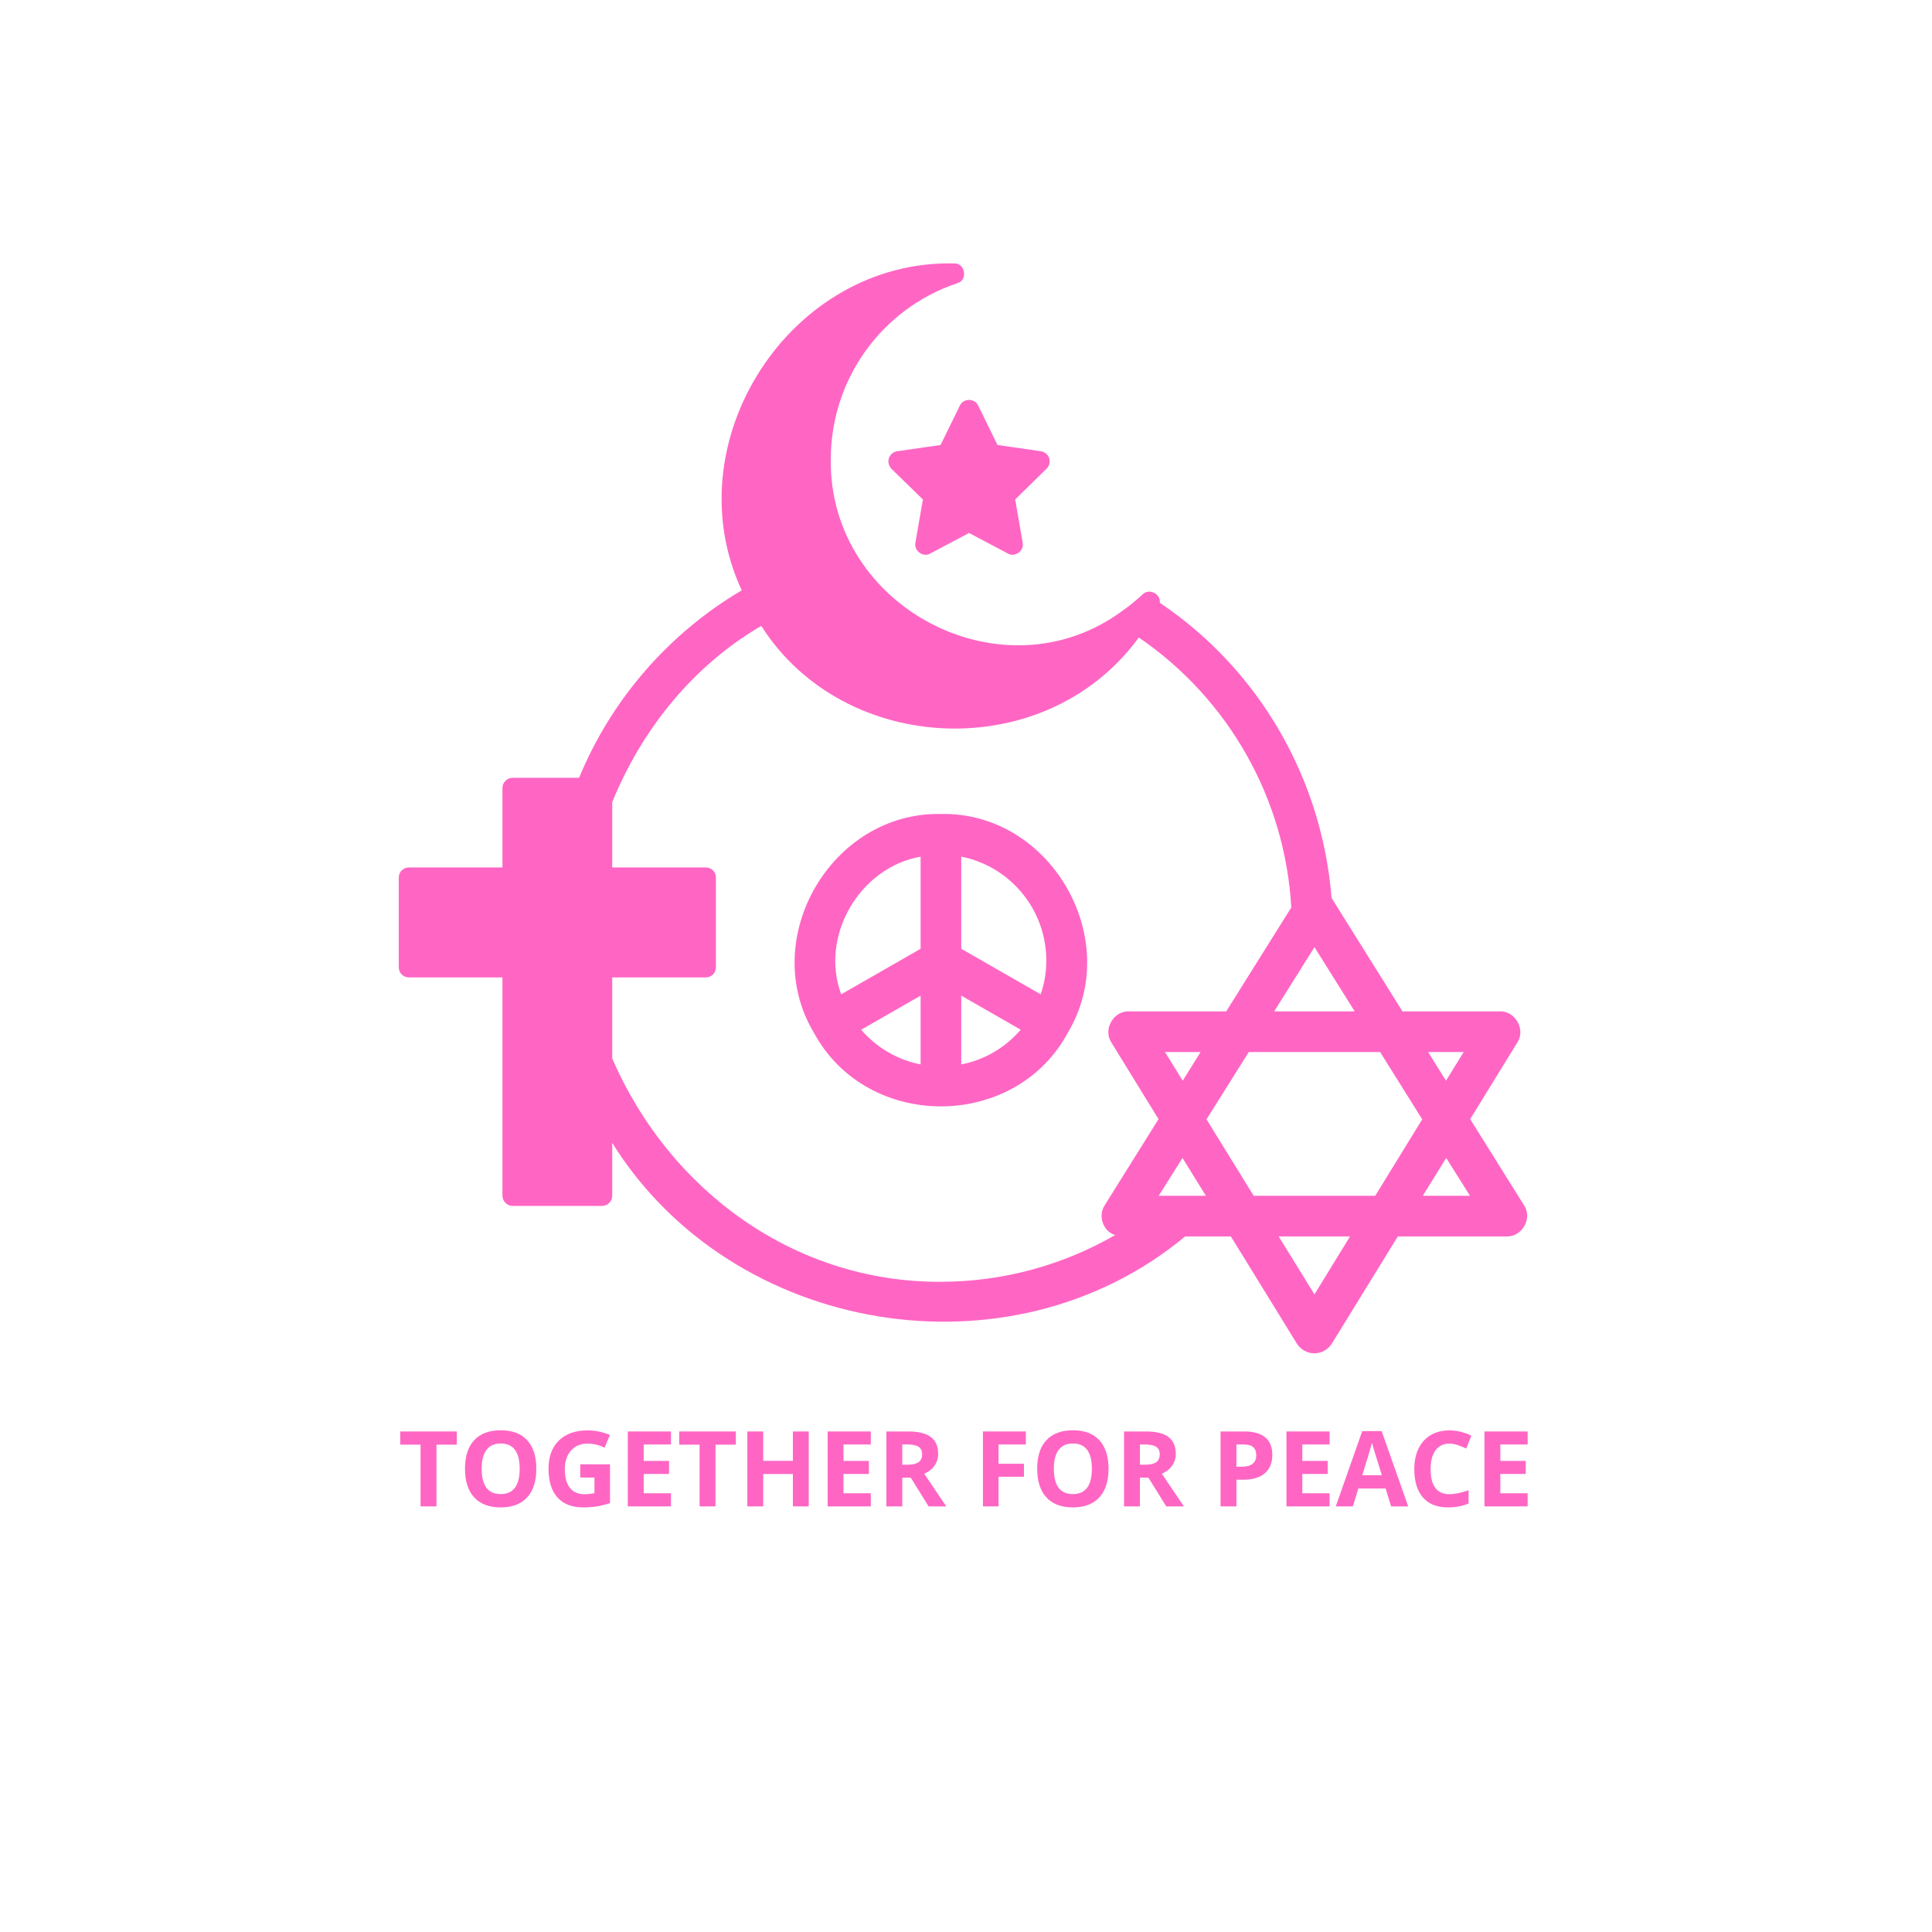 <svg version="1.0" preserveAspectRatio="xMidYMid meet" height="1080" viewBox="0 0 810 810" zoomAndPan="magnify" width="1080" xmlns:xlink="http://www.w3.org/1999/xlink" xmlns="http://www.w3.org/2000/svg"><defs><g></g><clipPath id="26acef5575"><path clip-rule="nonzero" d="M 167.184 110 L 641 110 L 641 568 L 167.184 568 Z M 167.184 110"></path></clipPath></defs><rect fill-opacity="1" height="972" y="-81" fill="#ffffff" width="972" x="-81"></rect><rect fill-opacity="1" height="972" y="-81" fill="#ffffff" width="972" x="-81"></rect><path fill-rule="nonzero" fill-opacity="1" d="M 394.512 341.258 C 348.41 340.348 317.621 393.836 341.324 433.145 C 363.695 474.234 425.715 474.055 447.766 432.84 C 471.164 393.559 440.461 340.344 394.512 341.258 Z M 438.664 402.715 C 438.664 407.656 437.898 412.422 436.281 416.852 L 403.016 397.785 L 403.016 359.156 C 423.309 363.148 438.664 381.145 438.664 402.715 Z M 385.965 446.266 C 376.102 444.305 367.426 439.117 361.039 431.723 L 385.965 417.43 Z M 385.965 359.168 L 385.965 397.785 L 352.664 416.879 C 343.574 392.152 360.66 363.555 385.965 359.168 Z M 403.016 446.273 L 403.016 417.426 L 427.922 431.699 C 421.609 439.117 412.906 444.324 403.016 446.273 Z M 403.016 446.273" fill="#ff66c4"></path><path fill-rule="nonzero" fill-opacity="1" d="M 402.438 170.02 L 394.34 186.555 L 376.102 189.195 C 374.48 189.453 373.203 190.559 372.691 192.094 C 372.18 193.629 372.605 195.332 373.715 196.527 L 386.926 209.398 L 383.773 227.641 C 383.141 230.922 387.066 233.832 389.996 232.07 C 389.996 232.07 406.273 223.461 406.273 223.461 L 422.555 232.07 C 425.461 233.801 429.418 230.945 428.777 227.637 C 428.777 227.641 425.625 209.398 425.625 209.398 L 438.836 196.441 C 439.941 195.332 440.371 193.629 439.859 192.094 C 439.348 190.559 438.066 189.453 436.449 189.195 L 418.207 186.555 L 410.109 170.02 C 408.605 166.898 403.945 166.883 402.438 170.02 Z M 402.438 170.02" fill="#ff66c4"></path><g clip-path="url(#26acef5575)"><path fill-rule="nonzero" fill-opacity="1" d="M 638.973 505.34 L 616.383 469.199 C 616.383 469.199 636.16 437.066 636.16 437.066 C 639.707 431.645 635.316 423.867 628.914 424.023 C 628.914 424.023 588 424.023 588 424.023 L 558.254 376.461 C 554.324 326.613 528.031 280.816 486.227 252.699 C 486.766 248.996 481.715 246.465 479.066 249.203 C 476.309 251.703 473.547 254.043 470.543 256.109 C 420.547 293.008 347.492 254.629 348.312 192.605 C 348.312 159.023 369.621 129.359 401.414 118.707 C 405.898 117.434 404.664 110.246 400.051 110.438 C 331.176 108.863 282.07 185.41 310.98 247.5 C 280.465 265.484 256.344 293.188 242.789 326.086 L 214.918 326.086 C 212.617 326.086 210.656 328.047 210.656 330.348 C 210.656 330.348 210.656 363.676 210.656 363.676 L 171.445 363.676 C 169.059 363.676 167.184 365.551 167.184 367.938 L 167.184 405.527 C 167.184 407.914 169.059 409.789 171.445 409.789 L 210.656 409.789 C 210.656 409.789 210.656 501.336 210.656 501.336 C 210.656 503.637 212.617 505.598 214.918 505.598 L 252.422 505.598 C 254.723 505.598 256.684 503.637 256.684 501.336 C 256.684 501.336 256.684 479.176 256.684 479.176 C 306.844 559.664 423.355 579.43 496.883 518.383 C 496.883 518.383 516.059 518.383 516.059 518.383 L 543.762 563.387 C 545.383 565.859 548.109 567.395 551.094 567.395 C 553.992 567.395 556.719 565.859 558.34 563.387 L 586.039 518.383 L 631.727 518.383 C 638.125 518.547 642.617 510.789 638.973 505.34 Z M 613.656 441.074 L 606.242 453.09 L 598.742 441.074 Z M 576.578 501.336 L 525.605 501.336 L 505.832 469.285 L 523.562 441.074 L 578.625 441.074 L 596.27 469.285 Z M 488.441 441.074 L 503.359 441.074 L 495.859 453.09 Z M 534.215 424.023 L 551.094 397.09 L 567.969 424.023 Z M 394.426 537.391 C 333.453 537.699 280.762 499.406 256.684 443.766 C 256.684 443.766 256.684 409.789 256.684 409.789 C 256.684 409.789 295.891 409.789 295.891 409.789 C 298.277 409.789 300.152 407.914 300.152 405.527 L 300.152 367.938 C 300.152 365.551 298.277 363.676 295.891 363.676 L 256.684 363.676 C 256.684 363.676 256.684 336.277 256.684 336.277 C 269.227 305.602 290.551 279.148 319.164 262.414 C 354.008 317.18 438.605 320.652 477.449 267.273 C 515.121 293.016 538.816 334.867 541.375 380.469 L 514.102 424.023 C 514.102 424.023 473.188 424.023 473.188 424.023 C 466.789 423.855 462.367 431.652 465.941 437.066 C 465.941 437.066 485.715 469.199 485.715 469.199 C 485.715 469.199 463.129 505.34 463.129 505.34 C 460.242 509.723 462.465 516.375 467.559 517.785 C 445.398 530.57 420.168 537.391 394.426 537.391 Z M 485.801 501.336 L 495.773 485.48 L 505.574 501.336 Z M 551.094 542.676 L 536.09 518.383 L 566.008 518.383 Z M 596.523 501.336 L 606.328 485.48 L 616.301 501.336 Z M 596.523 501.336" fill="#ff66c4"></path></g><g fill-opacity="1" fill="#ff66c4"><g transform="translate(166.917, 631.554)"><g><path d="M 16.078 0 L 9.406 0 L 9.406 -25.875 L 0.875 -25.875 L 0.875 -31.406 L 24.594 -31.406 L 24.594 -25.875 L 16.078 -25.875 Z M 16.078 0"></path></g></g></g><g fill-opacity="1" fill="#ff66c4"><g transform="translate(192.393, 631.554)"><g><path d="M 32.469 -15.75 C 32.469 -10.551 31.176 -6.551 28.594 -3.75 C 26.02 -0.957 22.328 0.438 17.516 0.438 C 12.703 0.438 9.004 -0.957 6.422 -3.75 C 3.848 -6.551 2.562 -10.566 2.562 -15.797 C 2.562 -21.023 3.852 -25.016 6.438 -27.766 C 9.02 -30.523 12.723 -31.906 17.547 -31.906 C 22.379 -31.906 26.07 -30.516 28.625 -27.734 C 31.188 -24.953 32.469 -20.957 32.469 -15.75 Z M 9.547 -15.75 C 9.547 -12.238 10.207 -9.594 11.531 -7.812 C 12.863 -6.039 14.859 -5.156 17.516 -5.156 C 22.828 -5.156 25.484 -8.688 25.484 -15.75 C 25.484 -22.82 22.836 -26.359 17.547 -26.359 C 14.898 -26.359 12.906 -25.469 11.562 -23.688 C 10.219 -21.906 9.547 -19.258 9.547 -15.75 Z M 9.547 -15.75"></path></g></g></g><g fill-opacity="1" fill="#ff66c4"><g transform="translate(227.406, 631.554)"><g><path d="M 15.875 -17.641 L 28.344 -17.641 L 28.344 -1.359 C 26.32 -0.691 24.414 -0.227 22.625 0.031 C 20.844 0.301 19.023 0.438 17.172 0.438 C 12.43 0.438 8.812 -0.953 6.312 -3.734 C 3.812 -6.523 2.562 -10.531 2.562 -15.75 C 2.562 -20.82 4.008 -24.773 6.906 -27.609 C 9.812 -30.441 13.832 -31.859 18.969 -31.859 C 22.195 -31.859 25.305 -31.211 28.297 -29.922 L 26.078 -24.594 C 23.785 -25.738 21.398 -26.312 18.922 -26.312 C 16.047 -26.312 13.738 -25.344 12 -23.406 C 10.27 -21.477 9.406 -18.883 9.406 -15.625 C 9.406 -12.207 10.102 -9.598 11.5 -7.797 C 12.895 -6.004 14.926 -5.109 17.594 -5.109 C 18.988 -5.109 20.398 -5.254 21.828 -5.547 L 21.828 -12.094 L 15.875 -12.094 Z M 15.875 -17.641"></path></g></g></g><g fill-opacity="1" fill="#ff66c4"><g transform="translate(259.262, 631.554)"><g><path d="M 22.047 0 L 3.953 0 L 3.953 -31.406 L 22.047 -31.406 L 22.047 -25.953 L 10.609 -25.953 L 10.609 -19.062 L 21.25 -19.062 L 21.25 -13.594 L 10.609 -13.594 L 10.609 -5.5 L 22.047 -5.5 Z M 22.047 0"></path></g></g></g><g fill-opacity="1" fill="#ff66c4"><g transform="translate(283.9, 631.554)"><g><path d="M 16.078 0 L 9.406 0 L 9.406 -25.875 L 0.875 -25.875 L 0.875 -31.406 L 24.594 -31.406 L 24.594 -25.875 L 16.078 -25.875 Z M 16.078 0"></path></g></g></g><g fill-opacity="1" fill="#ff66c4"><g transform="translate(309.376, 631.554)"><g><path d="M 29.688 0 L 23.047 0 L 23.047 -13.562 L 10.609 -13.562 L 10.609 0 L 3.953 0 L 3.953 -31.406 L 10.609 -31.406 L 10.609 -19.094 L 23.047 -19.094 L 23.047 -31.406 L 29.688 -31.406 Z M 29.688 0"></path></g></g></g><g fill-opacity="1" fill="#ff66c4"><g transform="translate(343.036, 631.554)"><g><path d="M 22.047 0 L 3.953 0 L 3.953 -31.406 L 22.047 -31.406 L 22.047 -25.953 L 10.609 -25.953 L 10.609 -19.062 L 21.25 -19.062 L 21.25 -13.594 L 10.609 -13.594 L 10.609 -5.5 L 22.047 -5.5 Z M 22.047 0"></path></g></g></g><g fill-opacity="1" fill="#ff66c4"><g transform="translate(367.674, 631.554)"><g><path d="M 10.609 -17.469 L 12.766 -17.469 C 14.867 -17.469 16.422 -17.816 17.422 -18.516 C 18.422 -19.223 18.922 -20.328 18.922 -21.828 C 18.922 -23.316 18.41 -24.375 17.391 -25 C 16.367 -25.633 14.785 -25.953 12.641 -25.953 L 10.609 -25.953 Z M 10.609 -12.047 L 10.609 0 L 3.953 0 L 3.953 -31.406 L 13.109 -31.406 C 17.379 -31.406 20.535 -30.629 22.578 -29.078 C 24.629 -27.523 25.656 -25.164 25.656 -22 C 25.656 -20.156 25.145 -18.508 24.125 -17.062 C 23.113 -15.625 21.676 -14.5 19.812 -13.688 C 24.539 -6.625 27.617 -2.062 29.047 0 L 21.656 0 L 14.156 -12.047 Z M 10.609 -12.047"></path></g></g></g><g fill-opacity="1" fill="#ff66c4"><g transform="translate(396.716, 631.554)"><g></g></g></g><g fill-opacity="1" fill="#ff66c4"><g transform="translate(408.144, 631.554)"><g><path d="M 10.5 0 L 3.953 0 L 3.953 -31.406 L 21.953 -31.406 L 21.953 -25.953 L 10.5 -25.953 L 10.5 -17.859 L 21.156 -17.859 L 21.156 -12.422 L 10.5 -12.422 Z M 10.5 0"></path></g></g></g><g fill-opacity="1" fill="#ff66c4"><g transform="translate(432.288, 631.554)"><g><path d="M 32.469 -15.75 C 32.469 -10.551 31.176 -6.551 28.594 -3.75 C 26.02 -0.957 22.328 0.438 17.516 0.438 C 12.703 0.438 9.004 -0.957 6.422 -3.75 C 3.848 -6.551 2.562 -10.566 2.562 -15.797 C 2.562 -21.023 3.852 -25.016 6.438 -27.766 C 9.02 -30.523 12.723 -31.906 17.547 -31.906 C 22.379 -31.906 26.07 -30.516 28.625 -27.734 C 31.188 -24.953 32.469 -20.957 32.469 -15.75 Z M 9.547 -15.75 C 9.547 -12.238 10.207 -9.594 11.531 -7.812 C 12.863 -6.039 14.859 -5.156 17.516 -5.156 C 22.828 -5.156 25.484 -8.688 25.484 -15.75 C 25.484 -22.82 22.836 -26.359 17.547 -26.359 C 14.898 -26.359 12.906 -25.469 11.562 -23.688 C 10.219 -21.906 9.547 -19.258 9.547 -15.75 Z M 9.547 -15.75"></path></g></g></g><g fill-opacity="1" fill="#ff66c4"><g transform="translate(467.301, 631.554)"><g><path d="M 10.609 -17.469 L 12.766 -17.469 C 14.867 -17.469 16.422 -17.816 17.422 -18.516 C 18.422 -19.223 18.922 -20.328 18.922 -21.828 C 18.922 -23.316 18.41 -24.375 17.391 -25 C 16.367 -25.633 14.785 -25.953 12.641 -25.953 L 10.609 -25.953 Z M 10.609 -12.047 L 10.609 0 L 3.953 0 L 3.953 -31.406 L 13.109 -31.406 C 17.379 -31.406 20.535 -30.629 22.578 -29.078 C 24.629 -27.523 25.656 -25.164 25.656 -22 C 25.656 -20.156 25.145 -18.508 24.125 -17.062 C 23.113 -15.625 21.676 -14.5 19.812 -13.688 C 24.539 -6.625 27.617 -2.062 29.047 0 L 21.656 0 L 14.156 -12.047 Z M 10.609 -12.047"></path></g></g></g><g fill-opacity="1" fill="#ff66c4"><g transform="translate(496.343, 631.554)"><g></g></g></g><g fill-opacity="1" fill="#ff66c4"><g transform="translate(507.771, 631.554)"><g><path d="M 10.609 -16.625 L 12.812 -16.625 C 14.852 -16.625 16.379 -17.031 17.391 -17.844 C 18.41 -18.656 18.922 -19.832 18.922 -21.375 C 18.922 -22.938 18.492 -24.086 17.641 -24.828 C 16.797 -25.578 15.461 -25.953 13.641 -25.953 L 10.609 -25.953 Z M 25.656 -21.609 C 25.656 -18.234 24.598 -15.648 22.484 -13.859 C 20.367 -12.066 17.363 -11.172 13.469 -11.172 L 10.609 -11.172 L 10.609 0 L 3.953 0 L 3.953 -31.406 L 13.984 -31.406 C 17.797 -31.406 20.691 -30.582 22.672 -28.938 C 24.66 -27.301 25.656 -24.859 25.656 -21.609 Z M 25.656 -21.609"></path></g></g></g><g fill-opacity="1" fill="#ff66c4"><g transform="translate(535.395, 631.554)"><g><path d="M 22.047 0 L 3.953 0 L 3.953 -31.406 L 22.047 -31.406 L 22.047 -25.953 L 10.609 -25.953 L 10.609 -19.062 L 21.25 -19.062 L 21.25 -13.594 L 10.609 -13.594 L 10.609 -5.5 L 22.047 -5.5 Z M 22.047 0"></path></g></g></g><g fill-opacity="1" fill="#ff66c4"><g transform="translate(560.033, 631.554)"><g><path d="M 23.188 0 L 20.906 -7.484 L 9.453 -7.484 L 7.172 0 L 0 0 L 11.094 -31.547 L 19.234 -31.547 L 30.359 0 Z M 19.312 -13.062 C 17.207 -19.832 16.02 -23.66 15.75 -24.547 C 15.488 -25.441 15.301 -26.145 15.188 -26.656 C 14.719 -24.82 13.363 -20.289 11.125 -13.062 Z M 19.312 -13.062"></path></g></g></g><g fill-opacity="1" fill="#ff66c4"><g transform="translate(590.385, 631.554)"><g><path d="M 17.297 -26.312 C 14.785 -26.312 12.844 -25.367 11.469 -23.484 C 10.094 -21.609 9.406 -18.988 9.406 -15.625 C 9.406 -8.613 12.035 -5.109 17.297 -5.109 C 19.504 -5.109 22.176 -5.66 25.312 -6.766 L 25.312 -1.188 C 22.727 -0.102 19.848 0.438 16.672 0.438 C 12.098 0.438 8.602 -0.945 6.188 -3.719 C 3.77 -6.5 2.562 -10.477 2.562 -15.656 C 2.562 -18.926 3.156 -21.789 4.344 -24.25 C 5.531 -26.707 7.238 -28.586 9.469 -29.891 C 11.695 -31.203 14.305 -31.859 17.297 -31.859 C 20.348 -31.859 23.41 -31.125 26.484 -29.656 L 24.344 -24.234 C 23.164 -24.797 21.984 -25.281 20.797 -25.688 C 19.609 -26.102 18.441 -26.312 17.297 -26.312 Z M 17.297 -26.312"></path></g></g></g><g fill-opacity="1" fill="#ff66c4"><g transform="translate(618.417, 631.554)"><g><path d="M 22.047 0 L 3.953 0 L 3.953 -31.406 L 22.047 -31.406 L 22.047 -25.953 L 10.609 -25.953 L 10.609 -19.062 L 21.25 -19.062 L 21.25 -13.594 L 10.609 -13.594 L 10.609 -5.5 L 22.047 -5.5 Z M 22.047 0"></path></g></g></g></svg>